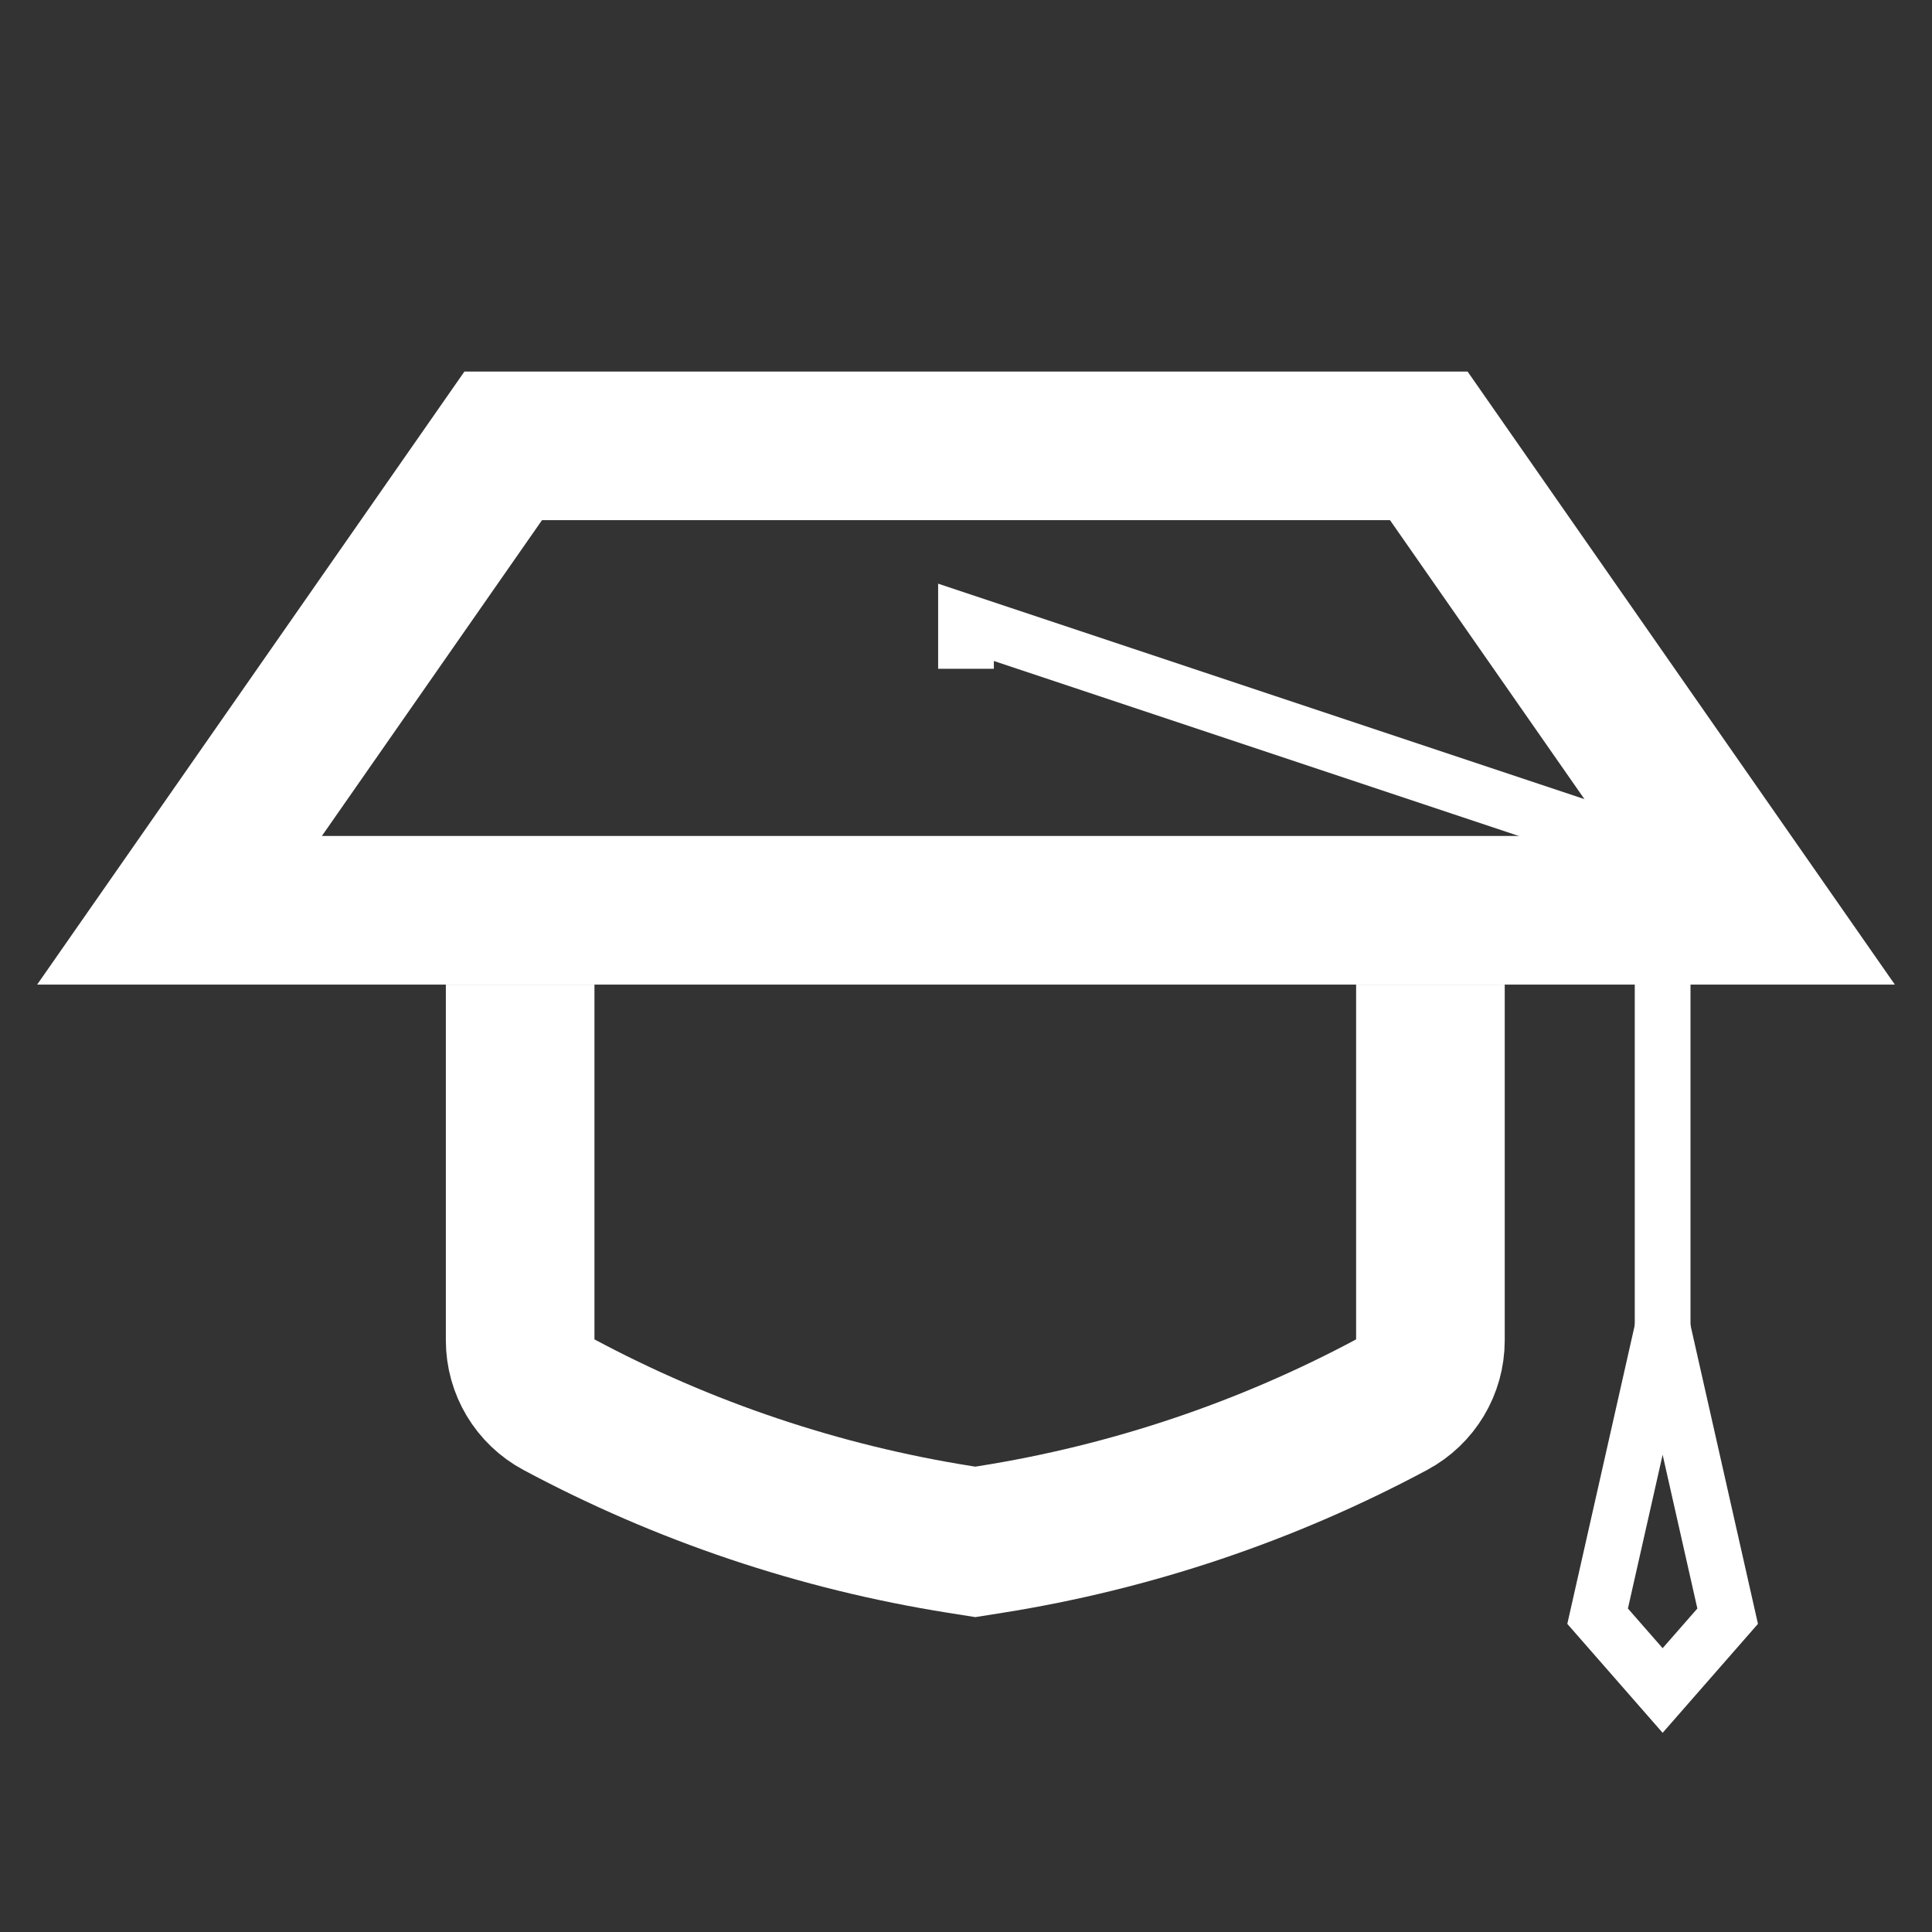 <svg width="104" height="104" viewBox="0 0 104 104" fill="none" xmlns="http://www.w3.org/2000/svg">
<rect x="0" y="0" width="104" height="104" fill="#333333" stroke="none"/>
<path d="M27.088 24L76.912 24L94.336 49L9.664 49L27.088 24Z" stroke="white" stroke-width="8"/>
<path d="M28 53V72.153C28 73.595 28.794 74.92 30.065 75.601V75.601C36.807 79.213 44.107 81.668 51.661 82.867L52.5 83L53.339 82.867C60.893 81.668 68.193 79.213 74.935 75.601V75.601C76.207 74.92 77 73.595 77 72.153V53" stroke="white" stroke-width="8"/>
<path d="M89.5 72V46L52 33.5V36" stroke="white" stroke-width="3"/>
<path d="M89.5 71.5L93 87L89.5 91L86 87L89.5 71.5Z" stroke="white" stroke-width="3"/>
</svg>
